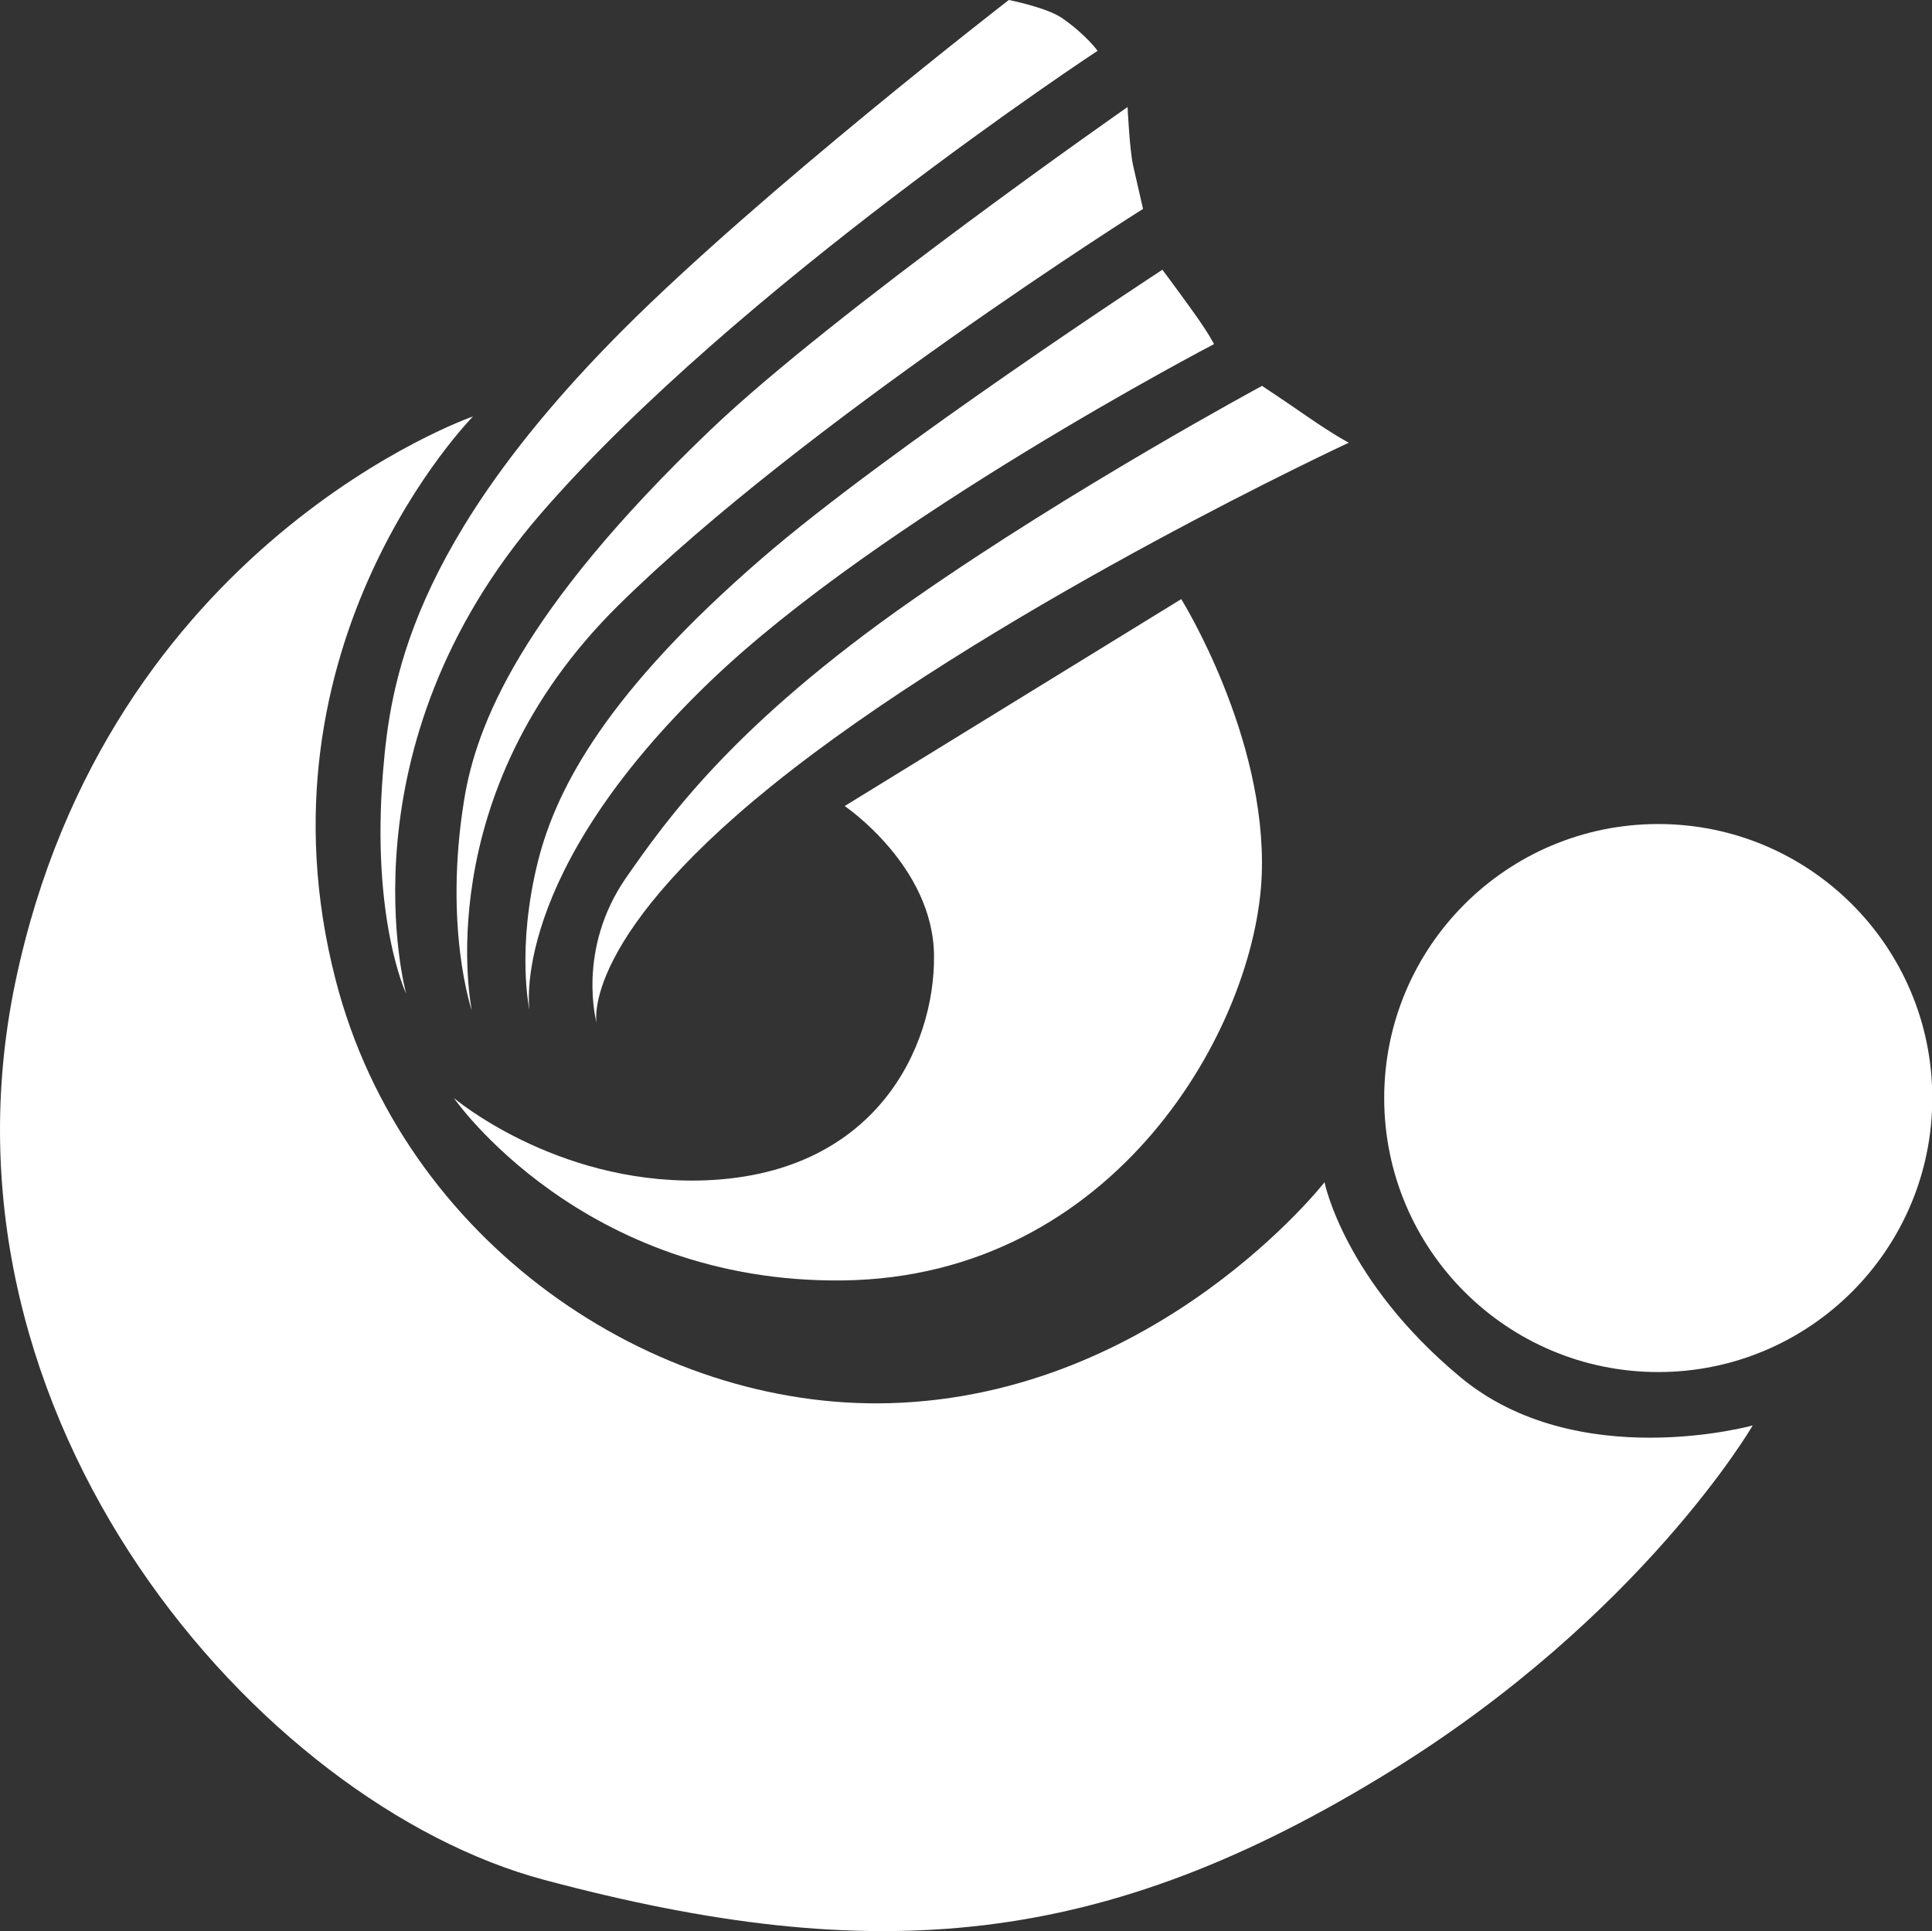 <?xml version="1.0" encoding="UTF-8"?>
<svg id="_レイヤー_2" data-name="レイヤー 2" xmlns="http://www.w3.org/2000/svg" viewBox="0 0 67.68 67.66">
  <rect x="0" y="0" width="67.68" height="67.66" fill="#333333" stroke="none"/>
  <defs>
    <style>
      .cls-1 {
        fill: #fff;
      }
    </style>
  </defs>
  <g id="PC">
    <g id="_採用マップ" data-name="採用マップ">
      <g>
        <circle class="cls-1" cx="58.09" cy="38.47" r="9.6"/>
        <path class="cls-1" d="M15.9,38.47s4.49,6.5,13.63,6.39c9.55-.12,14.47-8.89,14.67-14.21,.18-4.85-2.82-9.66-2.82-9.66l-11.79,7.25s3.11,2.1,3.13,5.25c.03,3.18-2.04,7.75-8.25,7.87-5.06,.09-8.57-2.89-8.57-2.89Z"/>
        <path class="cls-1" d="M16.57,14.59S3.76,19.02,.54,34.4c-3.22,15.38,8.61,28.82,18.52,31.46,11.64,3.11,19.61,2.39,29.64-3.8,8.84-5.46,12.7-12.12,12.7-12.12,0,0-6.15,1.71-10.24-1.69-4.08-3.39-4.76-6.83-4.76-6.83,0,0-5.83,7.47-15.22,7.74-8.33,.24-17.05-5.64-19.42-14.82-3.05-11.79,4.81-19.75,4.81-19.75Z"/>
        <path class="cls-1" d="M38.45,1.78s-.41-.57-1.25-1.15c-.54-.37-1.86-.63-1.86-.63,0,0-8.69,6.72-13.52,11.56-7.49,7.51-8.15,12.45-8.4,15.45-.43,5.2,.81,7.81,.81,7.81,0,0-2.39-8.61,4.72-16.83C25.78,10.11,38.45,1.78,38.45,1.78Z"/>
        <path class="cls-1" d="M40.04,7.31s-.15-.65-.35-1.53c-.12-.56-.19-2.03-.19-2.03,0,0-10.28,7.17-14.61,11.31-6.68,6.39-8.21,10.37-8.63,12.96-.73,4.49,.27,7.39,.27,7.39,0,0-1.6-7.56,5.14-14.21,6.48-6.39,18.37-13.88,18.37-13.88Z"/>
        <path class="cls-1" d="M47.25,15.51s-.44-.22-1.46-.92c-.85-.59-1.58-1.07-1.58-1.07,0,0-6.59,3.55-12.22,7.48-6.33,4.41-8.66,7.75-10.05,9.74-1.76,2.53-1.04,5.1-1.04,5.1,0,0-.66-3.05,6.83-8.86,7.71-5.98,19.52-11.47,19.52-11.47Z"/>
        <path class="cls-1" d="M42.53,12.06s-.17-.36-.77-1.19c-.64-.89-1.04-1.42-1.04-1.42,0,0-9.56,6.24-14.04,10.12-5.37,4.65-7.16,7.98-7.82,10.55-.79,3.12-.31,5.28-.31,5.28,0,0-.77-4.71,6.33-11.53,5.93-5.7,17.64-11.81,17.64-11.81Z"/>
      </g>
    </g>
  </g>
</svg>
